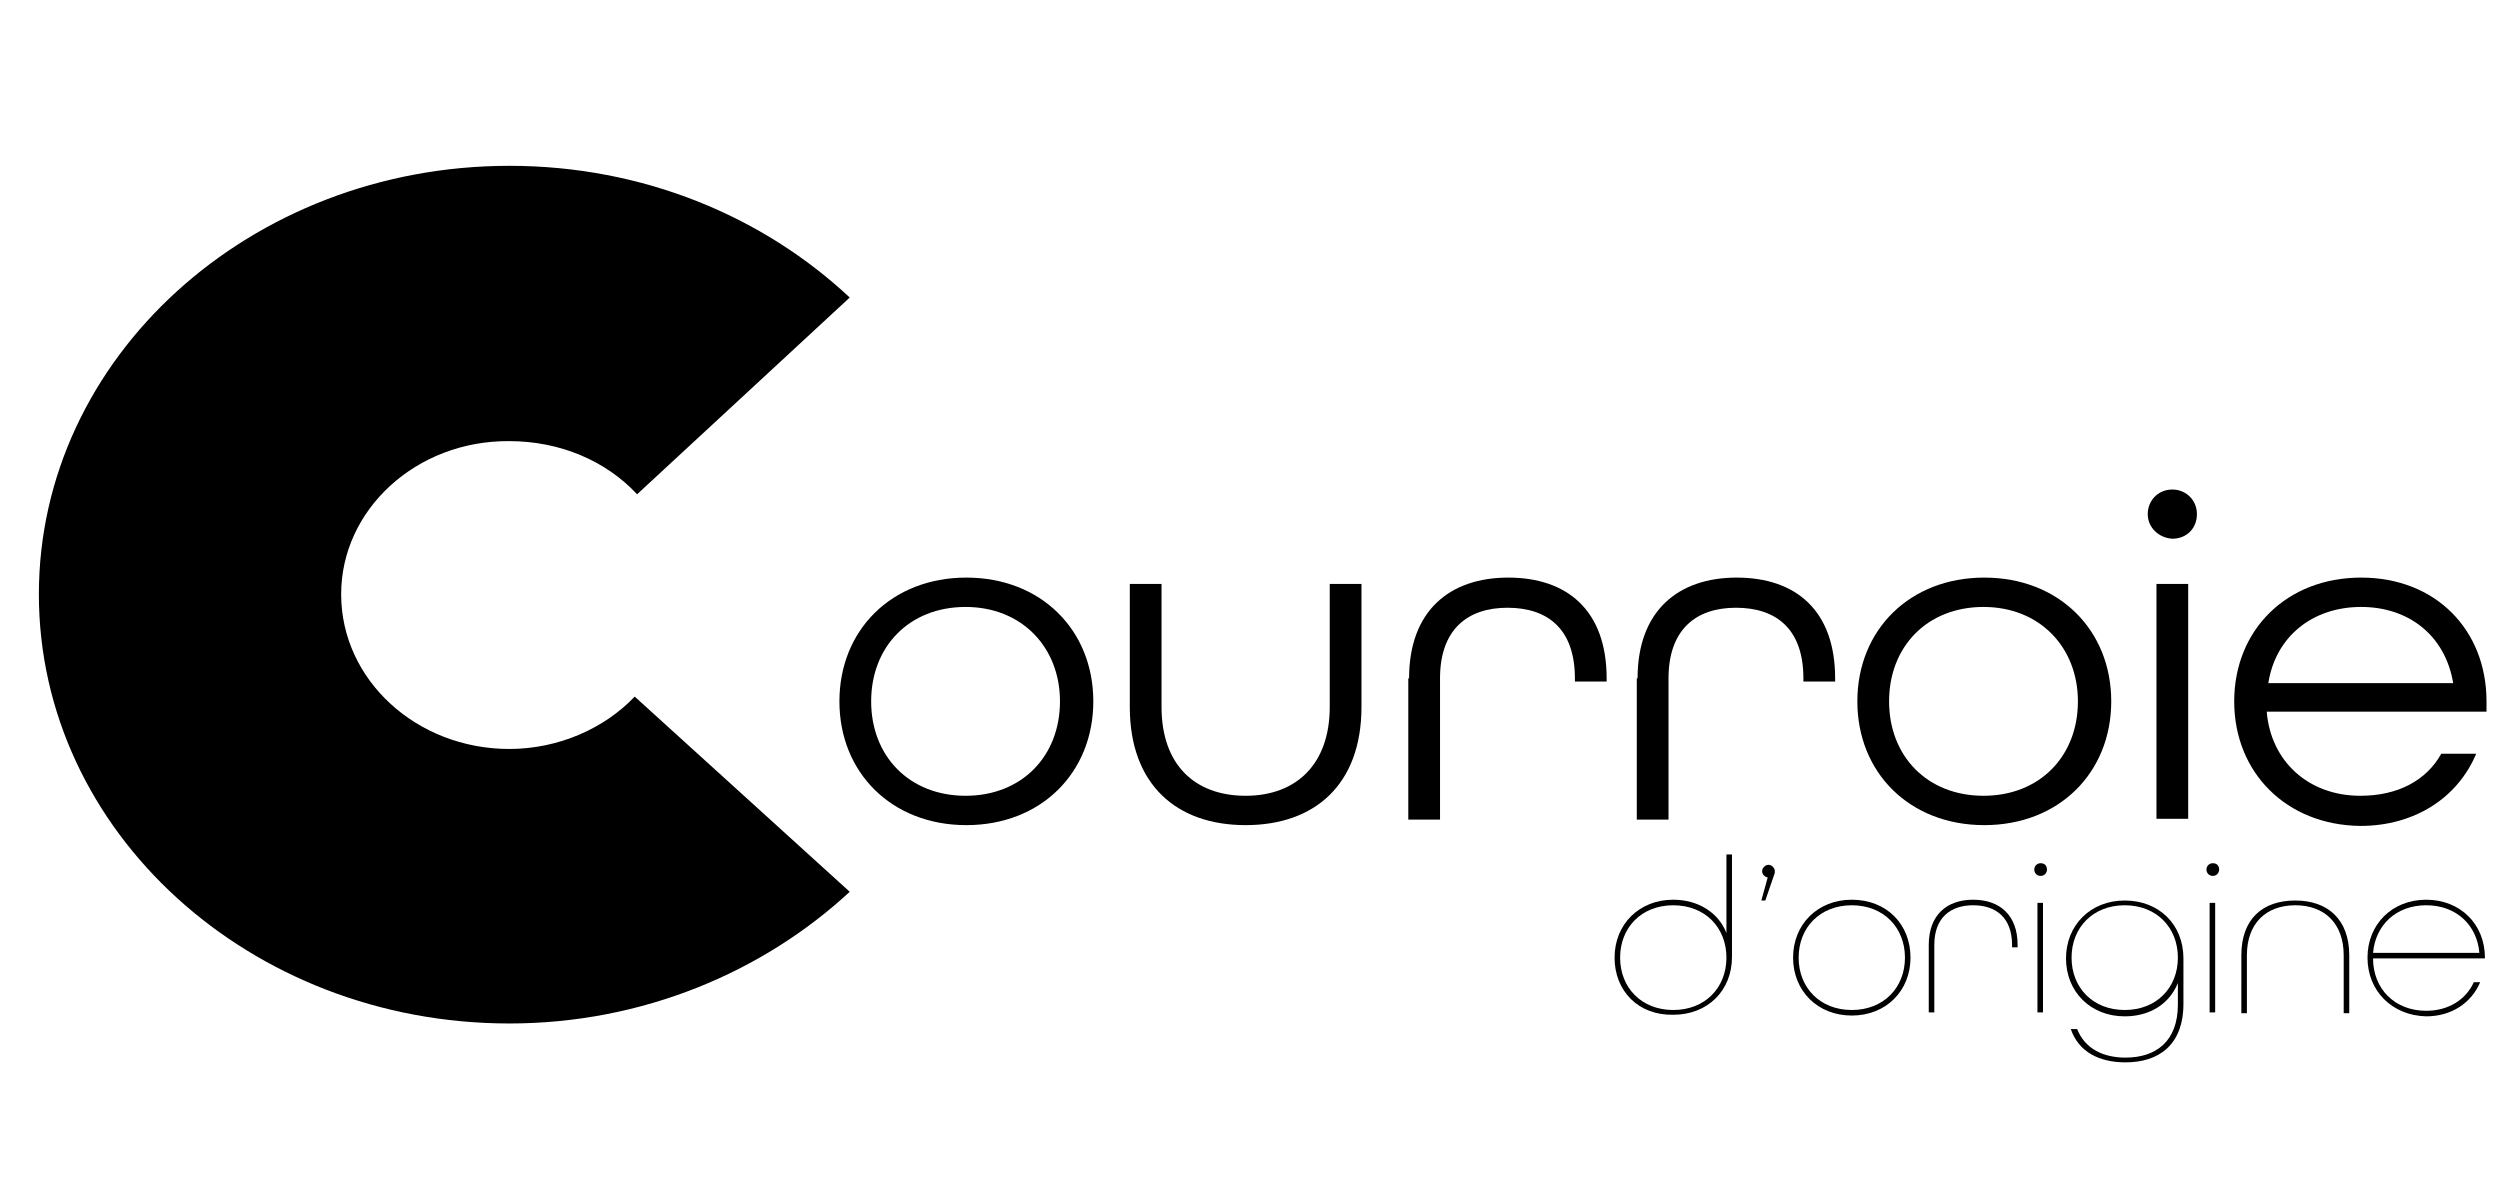 <svg enable-background="new 0 0 315.1 150" viewBox="0 0 315.1 150" xmlns="http://www.w3.org/2000/svg"><path d="m4.9 74.9c0-29.8 26.6-54 59.3-54 16.9 0 32 6.4 42.9 16.6l-26.8 24.8c-3.9-4.2-9.7-6.7-16.1-6.7-11.7-.1-21.2 8.6-21.2 19.3 0 10.8 9.5 19.5 21.2 19.5 6.2 0 12-2.6 15.8-6.6l27.1 24.6c-10.9 10.1-26.1 16.6-42.9 16.6-32.7 0-59.3-24.2-59.3-54.1z"/><path d="m105.8 88.4c0-9 6.6-15.6 16-15.6s16 6.6 16 15.6-6.6 15.6-16 15.6-16-6.6-16-15.6zm27.8 0c0-6.8-4.8-11.9-11.9-11.9s-11.9 5-11.9 11.9 4.8 11.9 11.9 11.9 11.9-5 11.9-11.9z"/><path d="m142.4 89.1v-15.5h4v15.5c0 7.3 4.2 11.2 10.6 11.2s10.6-4 10.6-11.2v-15.5h4v15.5c0 9.8-5.9 14.9-14.6 14.9s-14.6-5.1-14.6-14.9z"/><path d="m177.6 85.5c0-8.5 5.1-12.7 12.5-12.7s12.4 4.1 12.4 12.7v.4h-4v-.4c0-6.2-3.4-8.9-8.5-8.9s-8.5 2.8-8.5 8.9v17.8h-4v-17.8z"/><path d="m206.4 85.5c0-8.5 5.1-12.7 12.5-12.7s12.4 4.1 12.4 12.7v.4h-4v-.4c0-6.2-3.4-8.9-8.5-8.9s-8.5 2.8-8.5 8.9v17.8h-4v-17.8z"/><path d="m234.1 88.4c0-9 6.6-15.6 16-15.6s16 6.6 16 15.6-6.6 15.6-16 15.6-16-6.6-16-15.6zm27.8 0c0-6.8-4.8-11.9-11.9-11.9s-11.9 5-11.9 11.9 4.8 11.9 11.9 11.9 11.9-5 11.9-11.9z"/><path d="m270.7 64.8c0-1.7 1.3-3.1 3.1-3.1 1.7 0 3.1 1.3 3.1 3.1s-1.3 3.1-3.1 3.1c-1.7-.1-3.1-1.4-3.1-3.1zm1.1 8.8h4v29.6h-4z"/><path d="m281.6 88.4c0-9 6.6-15.6 16-15.6s15.8 6.6 15.8 15.6v1.3h-27.7c.5 6.2 5.2 10.6 11.8 10.6 4.7 0 8.3-1.9 10.2-5.3h4.4c-2.3 5.5-7.7 9.1-14.6 9.1-9.3-.1-15.9-6.7-15.9-15.7zm27.6-2.3c-1-6-5.6-9.6-11.6-9.6-6.2 0-10.8 3.8-11.7 9.6z"/><path d="m203.5 120.7c0-4.2 3.1-7.3 7.4-7.3 3.1 0 5.7 1.6 6.7 4.2v-9.9h.7v12.9c0 4.3-3.1 7.3-7.4 7.3-4.4.1-7.4-3-7.4-7.2zm14.1 0c0-3.8-2.7-6.6-6.7-6.6s-6.7 2.8-6.7 6.6 2.7 6.6 6.7 6.6 6.7-2.8 6.7-6.6z"/><path d="m222.8 110.6c-.4-.1-.7-.4-.7-.8s.4-.8.8-.8.8.4.8.8c0 .1 0 .3-.1.5l-1.1 3.2h-.5z"/><path d="m226 120.7c0-4.2 3.1-7.3 7.4-7.3 4.4 0 7.4 3.1 7.4 7.3s-3.1 7.3-7.4 7.3-7.4-3.1-7.4-7.3zm14.1 0c0-3.8-2.7-6.6-6.7-6.6s-6.7 2.8-6.7 6.6 2.7 6.6 6.7 6.6 6.7-2.8 6.7-6.6z"/><path d="m243.1 119.1c0-3.8 2.3-5.7 5.6-5.7s5.6 1.9 5.6 5.7v.3h-.7v-.3c0-3.4-2-5-4.9-5s-4.9 1.6-4.9 5v8.5h-.7z"/><path d="m256.4 109.6c0-.4.3-.8.8-.8s.8.3.8.8c0 .4-.3.8-.8.8s-.8-.4-.8-.8zm.4 4.2h.7v13.8h-.7z"/><path d="m261 129.7h.8c1 2.5 3.3 3.6 6.1 3.6 3.8 0 6.6-2 6.6-6.7v-2.7c-1.1 2.7-3.6 4.2-6.7 4.2-4.3 0-7.4-3.1-7.4-7.3s3.1-7.3 7.4-7.3 7.4 3 7.4 7.3v5.7c0 5.3-3.2 7.4-7.3 7.4-3.3 0-5.9-1.3-6.9-4.2zm13.5-9c0-3.8-2.7-6.6-6.7-6.6s-6.7 2.8-6.7 6.6 2.7 6.6 6.7 6.6 6.7-2.8 6.7-6.6z"/><path d="m278.1 109.6c0-.4.3-.8.8-.8s.8.3.8.8c0 .4-.3.8-.8.8s-.8-.4-.8-.8zm.4 4.2h.7v13.8h-.7z"/><path d="m282.5 120.4c0-4.6 2.7-6.9 6.8-6.9s6.8 2.4 6.8 6.9v7.3h-.7v-7.3c0-4-2.4-6.3-6.1-6.3s-6.1 2.3-6.1 6.3v7.3h-.7z"/><path d="m298.4 120.7c0-4.2 3.1-7.3 7.4-7.3s7.4 3.1 7.4 7.3v.1h-14.1c0 3.8 2.7 6.6 6.7 6.6 2.8 0 5-1.4 6-3.6h.8c-1.1 2.6-3.6 4.3-6.8 4.3-4.3-.1-7.4-3.2-7.4-7.4zm14.1-.6c-.3-3.5-2.9-6-6.7-6s-6.4 2.5-6.7 6z"/></svg>